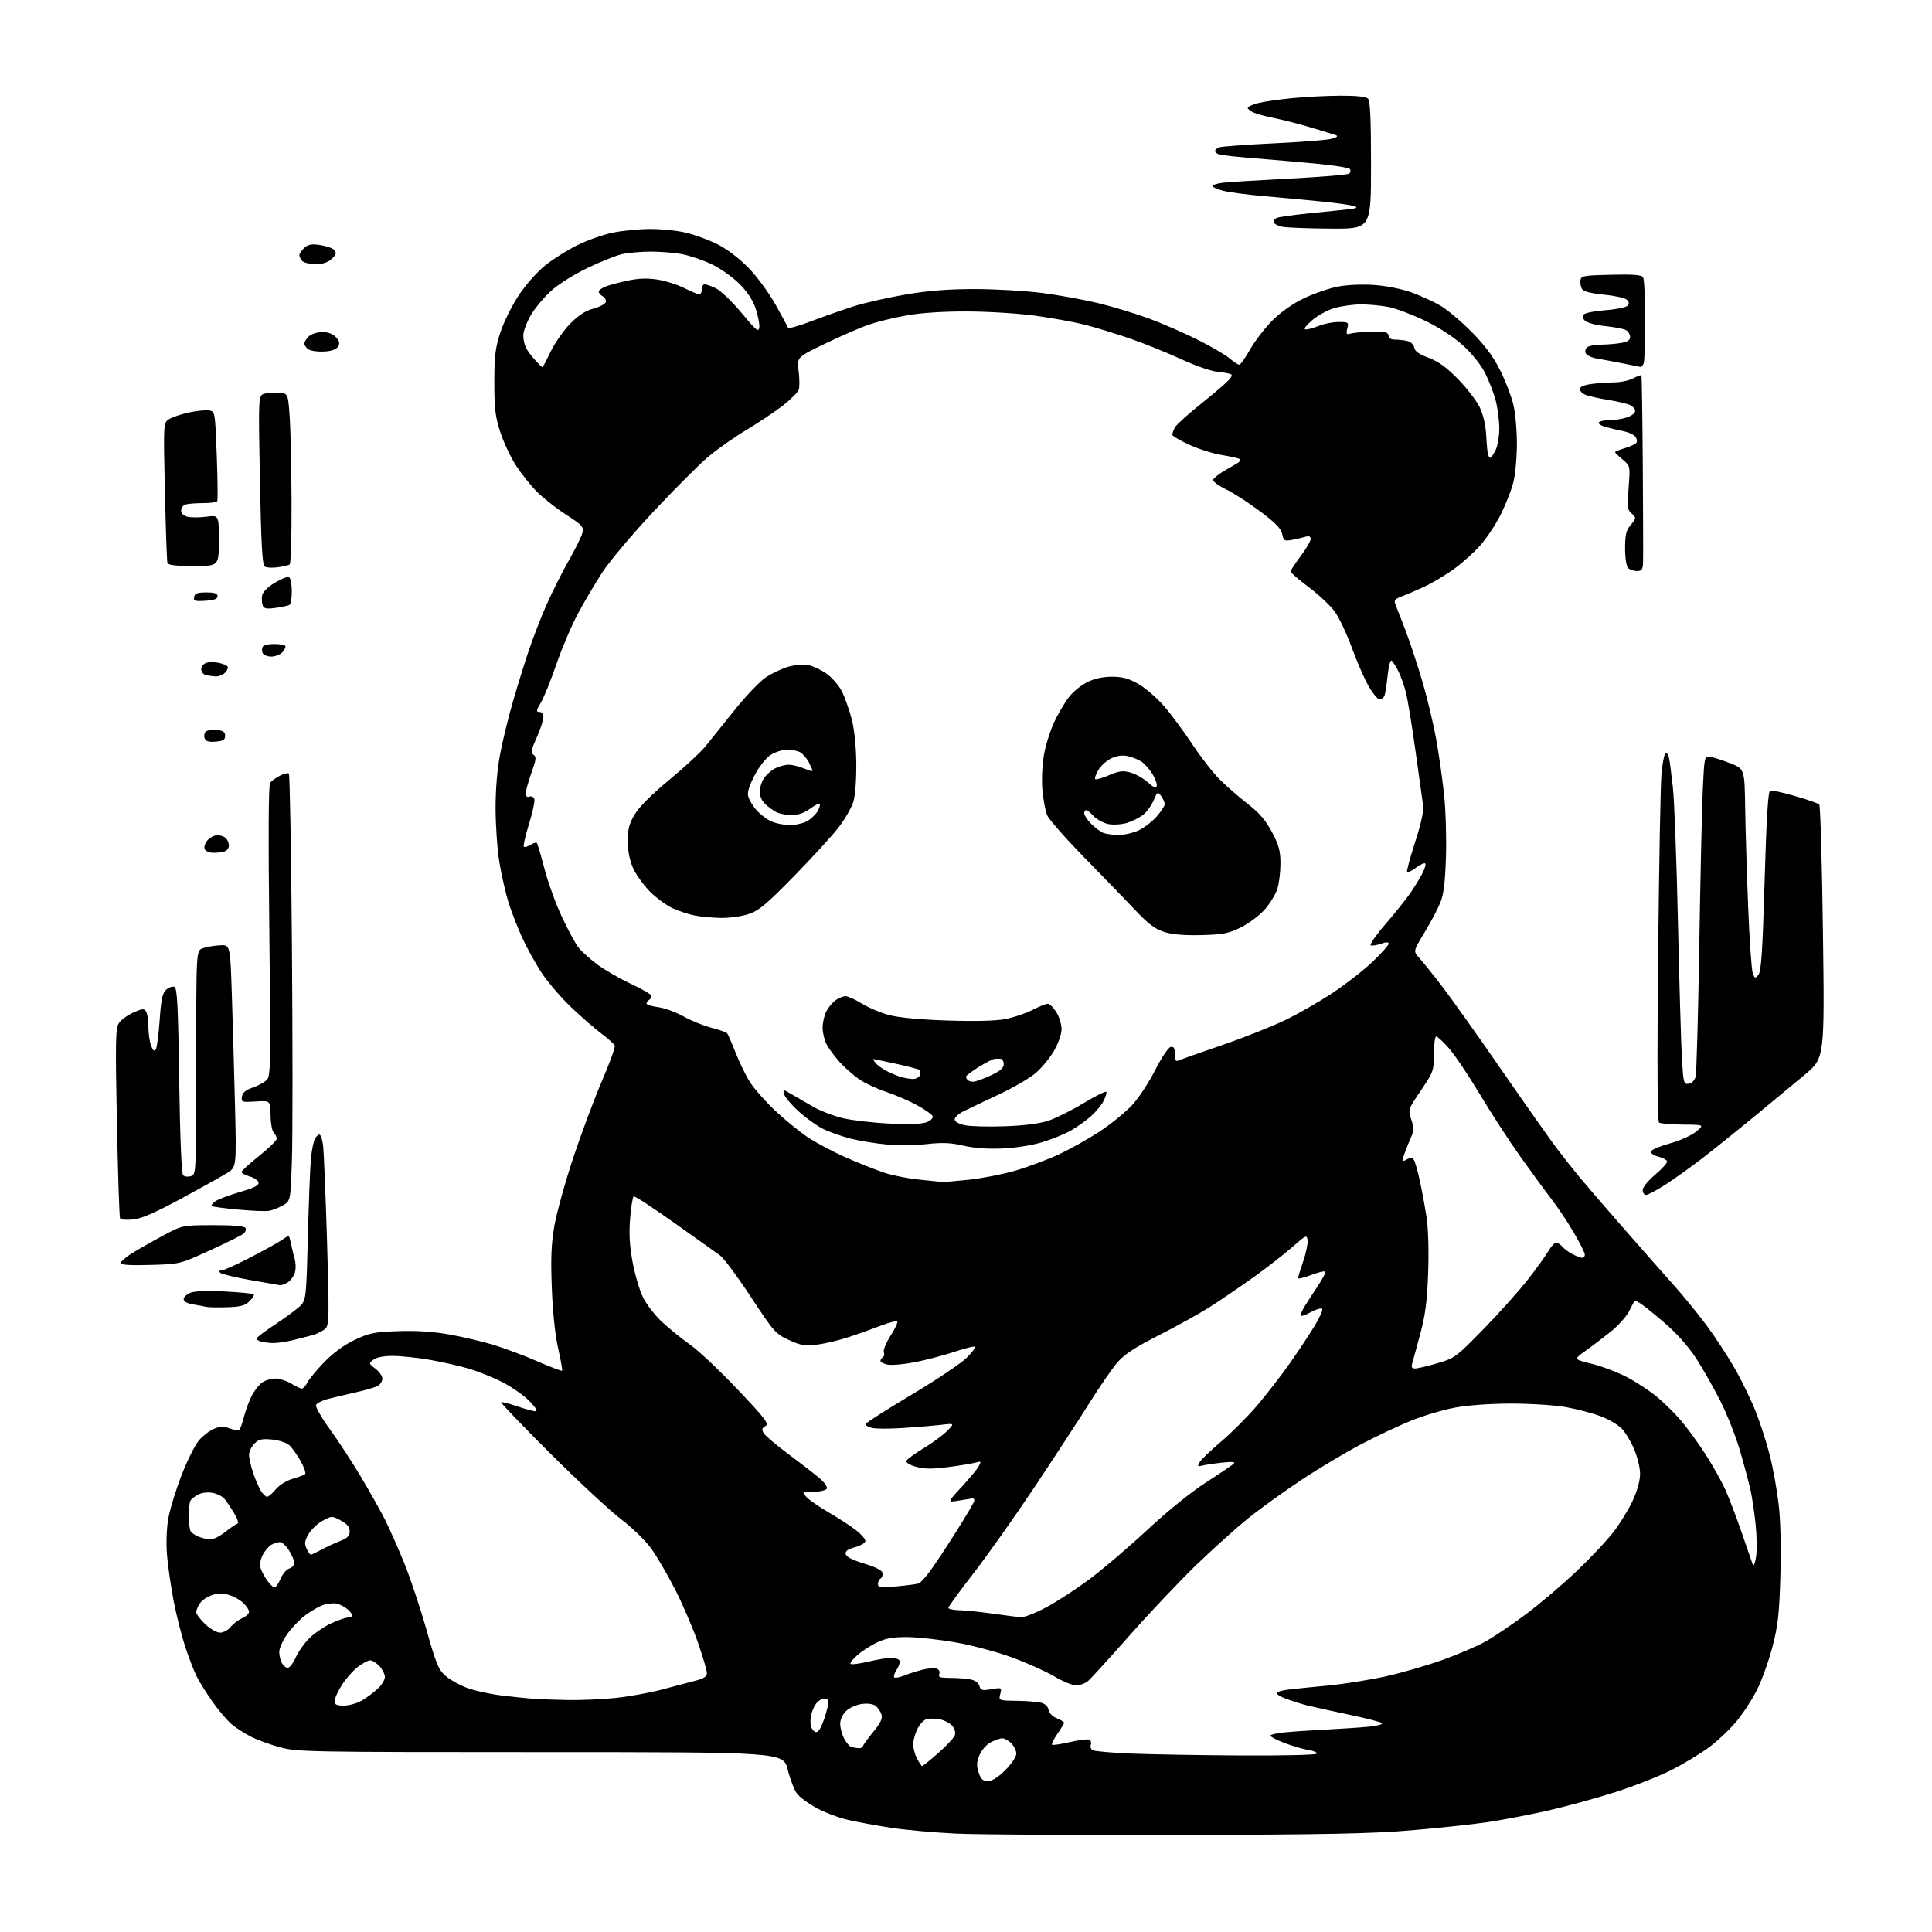 <?xml version="1.0" encoding="UTF-8" standalone="no"?>
<svg 
  version="1.1" 
  xmlns="http://www.w3.org/2000/svg" 
  xmlns:xlink="http://www.w3.org/1999/xlink" 
  xmlns:svg="http://www.w3.org/2000/svg"
  xmlns:rdf="http://www.w3.org/1999/02/22-rdf-syntax-ns#"
  xmlns:cc="http://creativecommons.org/ns#"
  xmlns:dc="http://purl.org/dc/elements/1.1/"
  viewBox="0 0 768 768"
  width="768"
  height="768"
>
<style>svg {background-color: white; }</style>"
<path stroke="none" fill="black" fill-rule="evenodd" d="M468.50,729.43C428.35,729.53 388.52,729.28 380.00,728.88C371.48,728.48 359.81,727.43 354.08,726.55C348.35,725.67 340.70,724.27 337.08,723.43C333.46,722.60 327.83,720.47 324.57,718.71C321.31,716.94 317.80,714.34 316.76,712.92C315.72,711.50 314.08,707.23 313.12,703.42C311.37,696.50 311.37,696.50 214.93,696.50C123.71,696.50 118.12,696.40 111.50,694.62C107.65,693.59 102.43,691.70 99.89,690.43C97.36,689.15 93.86,686.91 92.11,685.44C90.36,683.97 86.98,680.01 84.59,676.63C82.20,673.26 79.33,668.69 78.22,666.48C77.11,664.27 75.02,658.87 73.59,654.48C72.15,650.09 70.10,641.94 69.02,636.37C67.95,630.80 66.77,622.66 66.40,618.28C66.01,613.55 66.21,607.63 66.89,603.69C67.53,600.04 69.91,592.25 72.19,586.38C74.46,580.50 77.60,574.25 79.16,572.47C80.72,570.70 83.40,568.66 85.12,567.95C87.53,566.95 88.94,566.92 91.27,567.80C92.93,568.42 94.62,568.73 95.02,568.49C95.43,568.24 96.28,565.94 96.93,563.38C97.57,560.82 98.97,557.02 100.03,554.93C101.10,552.84 102.98,550.43 104.21,549.57C105.44,548.70 107.81,548.00 109.47,548.00C111.14,548.01 113.97,548.91 115.77,550.00C117.57,551.10 119.47,552.00 119.99,552.00C120.51,552.00 121.54,550.86 122.27,549.46C123.00,548.06 126.05,544.39 129.05,541.31C132.49,537.78 136.90,534.57 141.00,532.63C146.75,529.90 148.75,529.50 158.28,529.16C165.64,528.90 172.16,529.33 178.78,530.51C184.13,531.46 192.10,533.35 196.50,534.71C200.90,536.07 208.68,538.99 213.79,541.22C218.90,543.44 223.24,545.08 223.44,544.88C223.64,544.67 222.93,540.67 221.87,536.00C220.67,530.70 219.72,521.66 219.35,512.00C218.90,500.00 219.13,494.39 220.40,487.15C221.30,482.01 224.67,469.86 227.90,460.15C231.13,450.44 236.26,436.71 239.31,429.64C242.36,422.56 244.64,416.26 244.38,415.64C244.13,415.01 241.81,412.93 239.24,411.00C236.66,409.07 231.27,404.40 227.26,400.60C223.24,396.81 217.94,390.66 215.47,386.95C212.99,383.23 209.44,376.82 207.56,372.70C205.68,368.58 203.20,362.15 202.04,358.41C200.89,354.67 199.29,347.54 198.48,342.56C197.67,337.58 197.01,328.00 197.00,321.29C197.00,313.38 197.67,305.62 198.90,299.29C199.94,293.90 202.23,284.56 204.00,278.51C205.76,272.47 208.54,263.52 210.18,258.63C211.82,253.73 214.96,245.62 217.16,240.61C219.36,235.60 223.34,227.68 226.00,223.00C228.67,218.32 231.15,213.31 231.51,211.85C232.11,209.43 231.56,208.81 224.98,204.55C221.02,202.00 215.78,197.86 213.32,195.37C210.86,192.88 207.15,188.21 205.08,185.00C203.00,181.78 200.22,175.86 198.90,171.83C196.89,165.68 196.50,162.49 196.50,152.00C196.50,141.45 196.88,138.34 198.94,132.05C200.28,127.95 203.60,121.28 206.32,117.21C209.13,113.01 213.69,107.90 216.88,105.37C219.97,102.93 225.65,99.36 229.50,97.45C233.35,95.54 239.65,93.31 243.50,92.50C247.35,91.70 254.10,91.03 258.50,91.03C262.90,91.03 269.32,91.69 272.76,92.51C276.20,93.32 281.83,95.40 285.26,97.13C288.98,99.00 293.93,102.76 297.50,106.42C300.81,109.81 305.63,116.36 308.25,121.03C310.86,125.69 313.12,129.86 313.27,130.31C313.42,130.75 317.62,129.55 322.60,127.65C327.59,125.75 335.23,123.07 339.59,121.69C343.94,120.32 353.23,118.23 360.24,117.04C369.37,115.50 377.17,114.90 387.74,114.91C395.86,114.93 407.90,115.63 414.50,116.49C421.10,117.34 431.23,119.20 437.00,120.61C442.77,122.03 451.77,124.78 457.00,126.72C462.23,128.66 470.81,132.41 476.09,135.05C481.36,137.69 487.05,141.01 488.73,142.43C490.41,143.84 492.17,145.00 492.64,144.99C493.11,144.98 495.07,142.20 497.00,138.81C498.93,135.42 502.93,130.23 505.89,127.29C509.21,123.99 514.01,120.64 518.39,118.55C522.30,116.68 528.34,114.60 531.82,113.93C535.57,113.21 541.47,112.95 546.35,113.29C551.14,113.63 557.29,114.87 561.15,116.26C564.77,117.58 569.94,119.94 572.62,121.51C575.30,123.08 580.88,127.78 585.00,131.95C590.26,137.27 593.62,141.78 596.24,147.02C598.30,151.13 600.66,157.18 601.49,160.46C602.35,163.84 602.99,170.77 602.99,176.46C602.98,182.05 602.33,188.94 601.51,192.00C600.71,195.03 598.49,200.65 596.57,204.50C594.66,208.35 591.01,213.87 588.46,216.76C585.91,219.66 581.05,224.00 577.66,226.41C574.27,228.82 569.02,231.93 566.00,233.32C562.98,234.71 559.01,236.40 557.20,237.07C554.75,237.97 554.07,238.70 554.58,239.89C554.95,240.78 556.80,245.55 558.68,250.50C560.56,255.45 563.66,264.85 565.56,271.38C567.47,277.91 569.87,288.04 570.92,293.88C571.96,299.72 573.36,309.51 574.02,315.63C574.69,321.76 575.03,333.01 574.79,340.63C574.45,351.09 573.88,355.61 572.48,359.00C571.45,361.48 568.62,366.79 566.19,370.82C561.76,378.14 561.76,378.14 564.21,380.82C565.55,382.29 569.60,387.33 573.20,392.02C576.80,396.70 587.52,411.78 597.02,425.52C606.52,439.26 616.34,453.20 618.84,456.50C621.34,459.80 625.44,464.98 627.94,468.00C630.44,471.02 638.39,480.25 645.62,488.50C652.84,496.75 661.77,506.88 665.46,511.00C669.14,515.12 674.92,522.21 678.31,526.75C681.69,531.29 686.75,539.00 689.54,543.89C692.34,548.78 696.12,556.54 697.93,561.14C699.75,565.74 702.28,573.58 703.54,578.57C704.81,583.56 706.39,592.31 707.05,598.02C707.80,604.44 708.06,615.26 707.73,626.44C707.30,641.51 706.78,646.16 704.62,654.50C703.19,660.00 700.46,667.65 698.56,671.50C696.65,675.35 692.93,681.09 690.30,684.25C687.66,687.42 682.80,692.02 679.50,694.49C676.20,696.95 669.58,700.98 664.79,703.43C660.00,705.89 649.87,709.90 642.27,712.34C634.67,714.79 622.39,718.15 614.98,719.82C607.57,721.48 596.77,723.54 591.00,724.38C585.23,725.23 571.73,726.67 561.00,727.58C545.40,728.91 526.89,729.28 468.50,729.43zM392.71,708.00C394.39,708.00 396.75,706.51 399.63,703.63C402.06,701.21 404.00,698.32 404.00,697.13C404.00,695.96 403.10,694.10 402.00,693.00C400.90,691.90 399.30,691.00 398.45,691.00C397.60,691.00 395.54,691.70 393.87,692.57C392.15,693.46 390.21,695.65 389.37,697.65C388.21,700.44 388.13,701.88 389.03,704.59C389.92,707.29 390.69,708.00 392.71,708.00zM366.59,702.00C366.89,702.00 369.81,699.65 373.07,696.77C376.34,693.90 379.27,690.72 379.59,689.70C379.93,688.64 379.45,687.05 378.45,685.95C377.50,684.90 375.25,683.76 373.45,683.42C371.65,683.09 369.28,683.09 368.18,683.44C367.09,683.79 365.47,685.59 364.60,687.44C363.72,689.29 363.00,691.99 363.00,693.45C363.00,694.91 363.69,697.43 364.53,699.05C365.36,700.67 366.29,702.00 366.59,702.00zM493.19,697.82C509.52,697.92 523.13,697.61 523.42,697.12C523.72,696.64 522.22,695.97 520.08,695.63C517.95,695.29 513.68,694.04 510.60,692.87C507.52,691.69 505.00,690.38 505.00,689.96C505.00,689.54 507.59,688.94 510.75,688.63C513.91,688.32 521.45,687.82 527.50,687.51C533.55,687.21 541.13,686.69 544.34,686.37C547.55,686.05 549.80,685.42 549.34,684.97C548.88,684.52 542.88,682.98 536.00,681.54C529.12,680.10 521.70,678.46 519.50,677.90C517.30,677.34 513.60,676.17 511.27,675.31C508.94,674.45 507.27,673.38 507.54,672.93C507.82,672.48 509.95,671.89 512.27,671.62C514.60,671.34 521.67,670.62 528.00,670.02C534.33,669.41 544.63,667.77 550.90,666.37C557.17,664.98 567.30,662.04 573.40,659.86C579.51,657.67 587.20,654.38 590.51,652.53C593.81,650.68 601.04,645.80 606.56,641.69C612.08,637.57 621.17,629.85 626.77,624.53C632.36,619.21 639.05,612.07 641.62,608.68C644.19,605.28 647.58,599.70 649.15,596.27C650.91,592.41 651.98,588.42 651.96,585.77C651.94,583.42 650.86,579.02 649.57,576.00C648.28,572.98 646.05,569.30 644.62,567.83C643.19,566.36 639.43,564.17 636.26,562.97C633.09,561.77 626.90,560.15 622.50,559.36C618.05,558.57 608.37,557.94 600.66,557.95C592.34,557.96 583.45,558.60 578.37,559.55C573.71,560.42 565.99,562.71 561.20,564.63C556.42,566.55 547.36,570.82 541.08,574.11C534.80,577.40 524.00,583.86 517.08,588.46C510.16,593.06 500.72,599.87 496.11,603.60C491.49,607.32 482.31,615.57 475.71,621.93C469.11,628.30 457.15,640.92 449.13,650.00C441.11,659.08 433.64,667.27 432.53,668.22C431.41,669.16 429.29,669.95 427.82,669.97C426.35,669.99 422.41,668.37 419.07,666.38C415.73,664.39 408.16,661.00 402.25,658.84C396.34,656.68 386.32,654.01 380.00,652.90C373.68,651.79 365.12,650.83 361.00,650.78C355.39,650.70 352.37,651.19 349.00,652.72C346.52,653.85 342.93,656.13 341.00,657.79C339.07,659.45 337.77,661.08 338.11,661.42C338.44,661.77 341.59,661.37 345.11,660.54C348.62,659.71 352.71,659.02 354.19,659.01C355.67,659.01 357.17,659.47 357.53,660.04C357.88,660.62 357.42,662.23 356.51,663.63C355.59,665.03 355.12,666.45 355.46,666.79C355.80,667.13 357.52,666.82 359.29,666.10C361.05,665.38 364.37,664.32 366.65,663.75C368.93,663.18 371.51,662.98 372.38,663.32C373.31,663.67 373.72,664.56 373.38,665.46C372.89,666.72 373.70,667.00 377.77,667.00C380.51,667.00 384.12,667.27 385.79,667.61C387.66,667.98 389.02,668.98 389.34,670.21C389.80,671.95 390.39,672.11 394.07,671.49C398.22,670.79 398.26,670.81 397.62,673.39C396.96,676.00 396.96,676.00 404.23,676.10C408.23,676.15 412.62,676.51 414.00,676.89C415.49,677.30 416.62,678.44 416.81,679.69C416.99,680.92 418.34,682.31 420.06,683.02C421.68,683.69 423.00,684.50 423.00,684.82C423.00,685.13 421.81,687.11 420.35,689.21C418.89,691.32 417.93,693.26 418.20,693.54C418.48,693.81 421.72,693.34 425.40,692.49C429.08,691.63 432.55,691.22 433.11,691.57C433.68,691.92 433.90,692.82 433.61,693.57C433.32,694.32 433.63,695.28 434.29,695.71C434.96,696.14 441.80,696.75 449.50,697.07C457.20,697.39 476.86,697.73 493.19,697.82zM341.25,694.92C342.21,694.96 343.00,694.65 343.00,694.23C343.00,693.81 344.81,691.27 347.02,688.59C349.98,685.02 350.88,683.16 350.42,681.61C350.08,680.45 349.06,678.90 348.15,678.17C347.13,677.35 345.04,677.04 342.65,677.34C340.54,677.61 337.72,678.85 336.40,680.09C334.95,681.46 334.00,683.48 334.00,685.22C334.00,686.81 334.67,689.39 335.48,690.96C336.29,692.53 337.53,694.05 338.23,694.33C338.93,694.61 340.29,694.88 341.25,694.92zM325.56,687.80C326.23,687.09 327.47,684.11 328.30,681.18C329.65,676.48 329.65,675.80 328.33,675.30C327.51,674.98 325.96,675.60 324.88,676.67C323.81,677.74 322.67,680.28 322.34,682.30C321.96,684.65 322.21,686.55 323.03,687.54C324.09,688.82 324.55,688.86 325.56,687.80zM136.75,678.00C138.81,677.99 142.07,677.05 144.00,675.89C145.93,674.74 148.74,672.63 150.25,671.21C151.76,669.79 153.00,667.73 153.00,666.63C153.00,665.53 152.02,663.59 150.83,662.31C149.63,661.04 147.98,660.00 147.17,660.00C146.36,660.00 144.14,661.18 142.24,662.63C140.34,664.08 137.49,667.32 135.89,669.83C134.30,672.34 133.00,675.20 133.00,676.20C133.00,677.61 133.80,678.00 136.75,678.00zM226.00,675.79C230.68,675.88 238.90,675.52 244.28,675.00C249.66,674.47 258.21,672.94 263.28,671.58C268.35,670.23 274.41,668.62 276.75,668.02C279.84,667.22 281.00,666.41 281.00,665.06C281.00,664.03 279.38,658.54 277.41,652.85C275.43,647.16 271.37,637.73 268.40,631.90C265.42,626.07 261.17,618.76 258.94,615.66C256.66,612.48 251.39,607.34 246.86,603.89C242.43,600.52 229.81,588.79 218.80,577.82C207.79,566.86 198.98,557.68 199.23,557.44C199.47,557.19 202.29,557.90 205.49,559.00C208.69,560.10 212.01,561.00 212.86,561.00C213.86,561.00 213.05,559.61 210.53,557.04C208.41,554.85 203.70,551.52 200.08,549.63C196.46,547.73 190.35,545.25 186.50,544.11C182.65,542.96 175.50,541.35 170.62,540.51C165.73,539.68 159.18,539.00 156.06,539.00C152.54,539.00 149.64,539.57 148.44,540.50C146.55,541.96 146.57,542.05 149.25,544.08C150.76,545.23 152.00,547.01 152.00,548.05C152.00,549.08 151.13,550.39 150.07,550.96C149.01,551.53 145.07,552.68 141.32,553.51C137.57,554.34 132.62,555.52 130.31,556.12C128.01,556.73 125.90,557.82 125.62,558.54C125.35,559.26 127.83,563.60 131.15,568.18C134.47,572.75 140.04,581.30 143.54,587.17C147.03,593.04 151.28,600.60 152.99,603.97C154.69,607.35 158.10,615.02 160.56,621.03C163.02,627.04 167.04,639.06 169.49,647.73C173.44,661.68 174.33,663.82 177.20,666.26C178.99,667.78 182.79,669.90 185.63,670.96C188.48,672.03 194.56,673.37 199.15,673.95C203.74,674.52 209.75,675.14 212.50,675.32C215.25,675.49 221.32,675.71 226.00,675.79zM114.38,663.00C115.11,663.00 116.54,661.12 117.58,658.82C118.62,656.53 121.05,653.09 122.98,651.19C124.92,649.29 128.75,646.67 131.50,645.37C134.25,644.08 137.29,643.02 138.25,643.01C139.21,643.00 140.00,642.62 140.00,642.15C140.00,641.69 139.21,640.62 138.25,639.77C137.29,638.93 135.48,637.93 134.23,637.55C132.99,637.17 130.43,637.36 128.56,637.98C126.68,638.60 123.25,640.60 120.94,642.44C118.63,644.27 115.44,647.69 113.87,650.03C112.29,652.38 111.00,655.39 111.00,656.72C111.00,658.04 111.47,660.00 112.04,661.07C112.60,662.13 113.66,663.00 114.38,663.00zM87.50,649.00C88.79,649.00 90.68,647.99 91.68,646.75C92.68,645.51 94.74,643.94 96.25,643.27C97.76,642.59 99.00,641.44 99.00,640.70C99.00,639.95 97.95,638.36 96.66,637.15C95.37,635.94 92.79,634.51 90.92,633.98C88.63,633.32 86.46,633.35 84.26,634.08C82.47,634.67 80.33,636.12 79.50,637.30C78.68,638.48 78.00,640.08 78.00,640.85C78.00,641.63 79.61,643.78 81.57,645.63C83.54,647.49 86.20,649.00 87.50,649.00zM405.88,642.86C407.19,642.94 411.72,641.16 415.94,638.91C420.17,636.66 427.94,631.59 433.21,627.66C438.49,623.72 448.81,614.91 456.15,608.08C464.16,600.62 473.50,593.08 479.50,589.22C485.00,585.68 489.95,582.33 490.50,581.78C491.17,581.10 489.53,580.99 485.50,581.45C482.20,581.82 478.67,582.36 477.66,582.65C476.14,583.10 476.00,582.88 476.82,581.33C477.37,580.31 481.26,576.56 485.48,572.99C489.70,569.42 496.19,562.90 499.91,558.50C503.63,554.10 509.37,546.67 512.66,542.00C515.96,537.33 520.37,530.68 522.48,527.23C524.58,523.79 525.98,520.65 525.58,520.25C525.19,519.85 523.09,520.50 520.93,521.68C518.77,522.86 517.00,523.41 517.00,522.88C517.00,522.36 517.75,520.71 518.67,519.21C519.58,517.72 521.91,514.14 523.83,511.25C525.76,508.36 527.09,505.76 526.79,505.46C526.49,505.16 523.94,505.79 521.12,506.86C518.31,507.93 516.00,508.47 516.00,508.06C516.00,507.65 516.92,504.66 518.04,501.41C519.16,498.16 519.95,494.41 519.79,493.07C519.51,490.75 519.23,490.88 513.50,495.91C510.20,498.80 503.23,504.21 498.00,507.94C492.77,511.66 485.20,516.82 481.16,519.40C477.13,521.99 468.01,527.05 460.90,530.67C451.30,535.54 447.00,538.34 444.23,541.53C442.18,543.89 437.17,551.15 433.09,557.66C429.02,564.17 419.15,579.28 411.17,591.24C403.18,603.19 392.23,618.67 386.83,625.62C381.42,632.58 377.00,638.66 377.00,639.14C377.00,639.61 378.91,640.03 381.25,640.08C383.59,640.12 389.55,640.73 394.50,641.43C399.45,642.14 404.57,642.78 405.88,642.86zM109.12,631.00C109.66,631.00 110.75,629.46 111.53,627.57C112.32,625.69 113.87,623.86 114.98,623.51C116.09,623.15 117.00,622.16 117.00,621.30C117.00,620.44 116.06,618.22 114.92,616.37C113.77,614.52 112.17,613.00 111.35,613.00C110.54,613.00 109.00,613.46 107.94,614.03C106.89,614.60 105.32,616.42 104.46,618.08C103.53,619.87 103.17,621.99 103.58,623.30C103.96,624.51 105.13,626.74 106.20,628.25C107.26,629.76 108.58,631.00 109.12,631.00zM356.54,630.59C360.68,630.22 364.62,629.68 365.29,629.40C365.95,629.13 367.96,626.92 369.75,624.49C371.54,622.07 376.16,615.08 380.03,608.95C383.90,602.83 387.16,597.30 387.28,596.66C387.40,596.02 387.05,595.56 386.50,595.64C385.95,595.72 383.49,596.11 381.03,596.52C376.55,597.25 376.55,597.25 382.26,591.08C385.41,587.69 388.48,583.96 389.10,582.81C390.13,580.89 390.02,580.77 387.86,581.39C386.56,581.77 381.68,582.57 377.00,583.18C370.57,584.01 367.45,583.99 364.19,583.08C361.81,582.43 360.04,581.38 360.24,580.77C360.45,580.16 363.51,577.90 367.06,575.76C370.60,573.63 374.85,570.50 376.50,568.82C379.50,565.76 379.50,565.76 374.00,566.40C370.98,566.75 364.17,567.32 358.89,567.66C353.60,568.01 348.09,567.99 346.64,567.62C345.19,567.26 344.00,566.61 344.00,566.17C344.00,565.73 352.16,560.51 362.13,554.56C372.09,548.62 382.03,541.97 384.21,539.79C386.39,537.61 387.93,535.60 387.65,535.31C387.36,535.03 383.61,535.97 379.30,537.40C375.00,538.83 367.89,540.69 363.51,541.53C359.12,542.37 354.29,542.78 352.77,542.45C351.24,542.11 350.00,541.45 350.00,540.98C350.00,540.51 350.43,539.85 350.96,539.53C351.48,539.20 351.66,538.28 351.35,537.47C351.04,536.66 352.24,533.74 354.02,530.96C355.80,528.19 356.98,525.65 356.65,525.31C356.31,524.98 353.44,525.71 350.27,526.93C347.10,528.16 341.35,530.21 337.50,531.49C333.65,532.76 327.94,534.12 324.82,534.51C319.95,535.11 318.36,534.85 313.61,532.68C308.35,530.27 307.62,529.45 298.50,515.57C293.22,507.55 287.69,500.11 286.20,499.02C284.72,497.94 276.55,492.13 268.05,486.10C259.55,480.07 252.27,475.33 251.89,475.57C251.50,475.81 250.87,479.73 250.49,484.29C249.99,490.26 250.26,495.07 251.44,501.54C252.35,506.47 254.20,512.80 255.55,515.61C256.90,518.42 260.39,522.92 263.30,525.61C266.22,528.30 271.29,532.41 274.58,534.73C277.87,537.06 286.30,545.02 293.30,552.42C304.38,564.13 305.81,566.01 304.27,566.89C302.88,567.68 302.73,568.28 303.57,569.70C304.16,570.69 308.43,574.32 313.07,577.77C317.71,581.22 323.27,585.52 325.43,587.33C327.84,589.34 329.07,591.08 328.62,591.81C328.21,592.46 325.81,593.00 323.29,593.00C318.69,593.00 318.69,593.00 320.59,595.10C321.63,596.25 325.64,599.02 329.49,601.25C333.35,603.49 338.19,606.63 340.25,608.24C342.31,609.85 344.00,611.79 344.00,612.55C344.00,613.31 342.19,614.41 339.94,615.02C337.00,615.81 335.96,616.57 336.20,617.77C336.41,618.87 338.89,620.15 343.51,621.54C347.94,622.87 350.61,624.22 350.80,625.22C350.97,626.10 350.64,627.11 350.06,627.47C349.47,627.82 349.00,628.83 349.00,629.70C349.00,631.06 350.05,631.18 356.54,630.59zM698.05,619.00C698.45,616.52 698.38,610.67 697.89,606.00C697.40,601.33 696.50,595.25 695.90,592.50C695.30,589.75 693.44,582.77 691.78,577.00C690.11,571.23 686.50,562.08 683.75,556.69C681.00,551.29 676.64,543.63 674.05,539.68C671.27,535.42 666.38,529.92 662.05,526.18C658.04,522.72 653.67,519.17 652.34,518.31C651.02,517.44 649.84,516.90 649.72,517.11C649.60,517.33 648.63,519.21 647.56,521.31C646.50,523.40 643.12,527.11 640.06,529.55C637.00,531.98 632.48,535.42 630.01,537.17C625.52,540.36 625.52,540.36 632.81,542.15C636.82,543.13 643.11,545.53 646.80,547.46C650.48,549.40 655.81,552.90 658.63,555.24C661.45,557.58 665.69,561.75 668.05,564.50C670.42,567.25 674.75,573.17 677.67,577.65C680.60,582.13 684.27,588.65 685.84,592.15C687.41,595.64 690.38,603.45 692.45,609.50C694.52,615.55 696.47,621.17 696.77,622.00C697.08,622.83 697.65,621.48 698.05,619.00zM123.53,618.00C123.85,618.00 125.77,617.10 127.80,616.00C129.84,614.90 133.19,613.35 135.25,612.55C138.13,611.44 139.00,610.55 139.00,608.71C139.00,607.00 138.00,605.78 135.47,604.41C131.99,602.54 131.89,602.54 128.27,604.51C126.24,605.60 123.72,607.99 122.66,609.82C121.10,612.50 120.95,613.59 121.85,615.57C122.46,616.90 123.22,618.00 123.53,618.00zM83.61,611.94C84.77,611.97 87.39,610.68 89.42,609.06C91.45,607.45 93.63,605.96 94.25,605.75C94.99,605.50 94.56,603.98 93.03,601.43C91.73,599.27 90.01,596.72 89.20,595.77C88.39,594.82 86.26,593.76 84.47,593.43C82.60,593.08 80.21,593.35 78.86,594.06C77.56,594.74 76.17,595.79 75.77,596.40C75.36,597.00 75.03,599.75 75.03,602.50C75.03,605.25 75.37,608.04 75.79,608.70C76.21,609.36 77.67,610.34 79.03,610.89C80.39,611.43 82.45,611.90 83.61,611.94zM106.18,595.00C106.70,595.00 108.26,593.66 109.64,592.02C111.07,590.32 113.94,588.53 116.32,587.85C118.62,587.20 120.85,586.37 121.28,586.00C121.70,585.64 120.92,583.31 119.53,580.83C118.14,578.35 116.11,575.50 115.01,574.51C113.90,573.50 110.86,572.50 108.13,572.24C104.09,571.85 102.86,572.14 101.12,573.88C99.95,575.05 99.00,577.04 99.00,578.32C99.00,579.60 99.75,582.86 100.66,585.57C101.58,588.28 102.98,591.51 103.78,592.75C104.58,593.99 105.66,595.00 106.18,595.00zM562.53,544.00C563.49,544.00 567.48,543.06 571.39,541.92C578.29,539.90 578.83,539.49 589.88,528.17C596.13,521.75 604.05,512.90 607.46,508.50C610.88,504.10 614.52,499.04 615.55,497.25C616.59,495.46 617.95,494.00 618.59,494.00C619.23,494.00 620.34,494.70 621.05,495.57C621.77,496.43 623.60,497.78 625.13,498.57C626.65,499.35 628.37,500.00 628.95,500.00C629.53,500.00 630.00,499.43 630.00,498.73C630.00,498.03 628.03,494.09 625.62,489.98C623.21,485.86 619.16,479.79 616.61,476.50C614.06,473.20 608.46,465.55 604.17,459.50C599.87,453.45 592.71,442.41 588.25,434.97C583.79,427.53 578.28,419.32 575.99,416.72C573.70,414.13 571.42,412.00 570.92,412.00C570.41,412.00 570.00,415.11 570.00,418.91C570.00,425.57 569.82,426.08 564.85,433.44C559.72,441.02 559.71,441.08 561.01,445.03C562.08,448.26 562.08,449.51 561.05,451.75C560.35,453.26 559.17,456.19 558.43,458.26C557.11,461.95 557.12,462.00 559.17,460.91C560.77,460.05 561.44,460.10 562.08,461.13C562.53,461.86 563.59,465.62 564.43,469.48C565.27,473.34 566.47,479.88 567.10,484.00C567.77,488.45 568.02,497.40 567.71,506.00C567.31,517.14 566.60,522.70 564.64,530.00C563.24,535.23 561.80,540.51 561.43,541.75C560.92,543.48 561.17,544.00 562.53,544.00zM108.24,533.88C106.73,533.82 104.71,533.56 103.75,533.31C102.79,533.06 102.00,532.51 102.00,532.09C102.00,531.67 105.51,529.02 109.79,526.20C114.08,523.38 118.53,520.04 119.68,518.78C121.64,516.64 121.80,514.98 122.41,491.00C122.76,476.98 123.32,463.02 123.65,460.00C123.98,456.98 124.66,453.71 125.16,452.75C125.66,451.79 126.48,451.00 126.97,451.00C127.47,451.00 128.12,452.91 128.42,455.25C128.72,457.59 129.42,474.54 129.99,492.92C130.89,522.35 130.83,526.53 129.49,528.01C128.65,528.93 126.29,530.16 124.24,530.74C122.18,531.32 118.36,532.29 115.74,532.90C113.12,533.50 109.74,533.95 108.24,533.88zM90.26,519.65C86.54,519.77 82.83,519.70 82.00,519.50C81.17,519.30 78.81,518.86 76.75,518.52C74.38,518.13 73.00,517.36 73.00,516.43C73.00,515.62 74.24,514.46 75.75,513.87C77.49,513.19 82.52,513.01 89.40,513.38C95.40,513.70 100.55,514.21 100.85,514.51C101.14,514.81 100.40,516.04 99.20,517.24C97.44,519.01 95.69,519.48 90.26,519.65zM111.32,510.89C110.87,510.83 105.55,509.91 99.50,508.84C93.45,507.77 88.07,506.47 87.55,505.95C86.95,505.35 87.15,505.00 88.10,505.00C88.92,505.00 94.07,502.68 99.55,499.85C105.02,497.02 110.72,493.85 112.22,492.81C114.94,490.91 114.94,490.91 115.51,493.70C115.83,495.24 116.53,498.14 117.06,500.15C117.68,502.50 117.68,504.72 117.06,506.34C116.53,507.74 115.20,509.36 114.11,509.94C113.02,510.52 111.76,510.95 111.32,510.89zM59.75,502.83C51.85,503.06 48.00,502.82 48.00,502.10C48.00,501.51 49.91,499.81 52.25,498.33C54.59,496.85 60.10,493.70 64.50,491.34C72.50,487.03 72.50,487.03 84.69,487.02C92.83,487.01 97.12,487.38 97.59,488.15C97.99,488.79 97.53,489.87 96.58,490.56C95.64,491.26 89.60,494.22 83.18,497.16C71.50,502.50 71.50,502.50 59.75,502.83zM52.88,484.77C50.34,485.02 48.02,484.84 47.73,484.36C47.45,483.89 46.88,466.75 46.47,446.28C45.83,413.78 45.93,408.76 47.26,406.73C48.10,405.45 50.67,403.55 52.97,402.51C56.54,400.90 57.28,400.84 58.06,402.06C58.56,402.85 58.98,405.61 58.98,408.18C58.99,410.76 59.48,414.12 60.06,415.65C60.84,417.71 61.33,418.08 61.95,417.09C62.40,416.35 63.09,411.11 63.48,405.44C64.04,397.24 64.56,394.80 66.05,393.45C67.08,392.52 68.55,392.00 69.31,392.29C70.45,392.72 70.80,399.51 71.24,429.50C71.57,452.19 72.16,466.56 72.79,467.19C73.34,467.74 74.74,467.90 75.90,467.53C77.99,466.87 78.00,466.70 78.00,422.41C78.00,377.95 78.00,377.95 80.52,376.99C81.91,376.46 84.95,375.91 87.27,375.77C91.50,375.50 91.50,375.50 92.15,395.00C92.51,405.73 93.08,425.63 93.41,439.23C94.01,463.97 94.01,463.97 90.26,466.30C88.19,467.59 79.97,472.17 72.00,476.48C61.62,482.09 56.19,484.45 52.88,484.77zM107.00,481.31C105.62,481.56 100.01,481.33 94.52,480.82C89.03,480.30 84.34,479.67 84.09,479.43C83.85,479.18 84.51,478.34 85.57,477.55C86.63,476.77 91.00,475.11 95.29,473.87C100.98,472.21 102.99,471.20 102.78,470.09C102.62,469.25 101.03,468.15 99.24,467.64C97.46,467.13 96.00,466.34 96.00,465.90C96.00,465.45 99.15,462.57 103.00,459.50C106.85,456.43 110.00,453.35 110.00,452.66C110.00,451.97 109.46,450.86 108.80,450.20C108.15,449.55 107.58,446.42 107.55,443.25C107.50,437.50 107.50,437.50 101.67,437.85C96.09,438.19 95.85,438.11 96.17,435.95C96.40,434.34 97.64,433.30 100.50,432.31C102.70,431.56 105.23,430.16 106.12,429.22C107.59,427.66 107.67,422.18 107.06,370.00C106.63,332.89 106.74,312.03 107.37,311.18C107.91,310.46 109.67,309.19 111.27,308.36C112.87,307.53 114.48,307.15 114.84,307.51C115.20,307.87 115.75,338.78 116.05,376.19C116.35,413.61 116.35,451.68 116.05,460.81C115.50,477.39 115.50,477.39 112.50,479.13C110.85,480.08 108.38,481.06 107.00,481.31zM654.34,475.00C653.61,475.00 653.00,474.13 653.00,473.06C653.00,471.96 655.17,469.29 658.02,466.88C660.79,464.55 662.89,462.18 662.71,461.62C662.52,461.05 660.90,460.21 659.11,459.75C657.28,459.27 656.04,458.38 656.27,457.70C656.49,457.04 659.91,455.60 663.87,454.50C667.88,453.39 672.49,451.31 674.28,449.80C677.50,447.11 677.50,447.11 669.00,447.04C664.33,447.00 660.05,446.64 659.50,446.23C658.84,445.75 658.71,423.33 659.13,380.26C659.48,344.38 660.08,311.65 660.47,307.52C660.85,303.39 661.57,299.77 662.06,299.47C662.54,299.16 663.17,299.95 663.45,301.21C663.73,302.47 664.43,307.77 665.00,313.00C665.57,318.23 666.48,342.30 667.01,366.50C667.55,390.70 668.26,415.14 668.59,420.81C669.17,430.52 669.32,431.10 671.28,430.81C672.52,430.62 673.64,429.48 674.03,427.99C674.40,426.60 675.05,403.43 675.48,376.49C675.91,349.54 676.54,321.43 676.88,314.00C677.48,300.90 677.56,300.51 679.66,300.80C680.85,300.96 684.45,302.11 687.66,303.36C693.50,305.62 693.50,305.62 693.73,321.06C693.86,329.55 694.40,347.30 694.92,360.50C695.45,373.70 696.27,385.55 696.74,386.84C697.54,389.00 697.72,389.05 699.01,387.48C700.12,386.15 700.64,378.12 701.46,350.23C702.20,325.04 702.84,314.55 703.66,314.28C704.29,314.07 708.77,315.04 713.60,316.45C718.44,317.85 722.75,319.35 723.19,319.79C723.63,320.23 724.29,343.09 724.65,370.60C725.32,420.61 725.32,420.61 717.41,427.23C713.06,430.87 704.01,438.36 697.31,443.89C690.60,449.41 681.38,456.81 676.81,460.34C672.24,463.86 665.62,468.60 662.09,470.87C658.57,473.14 655.08,475.00 654.34,475.00zM374.50,469.85C375.05,469.91 379.77,469.52 385.00,468.97C390.23,468.43 398.55,466.81 403.50,465.38C408.45,463.95 416.28,461.03 420.89,458.89C425.50,456.75 433.00,452.52 437.55,449.50C442.10,446.47 447.85,441.73 450.33,438.97C452.81,436.22 456.84,430.03 459.27,425.23C461.73,420.39 464.44,416.36 465.35,416.18C466.61,415.93 467.00,416.62 467.00,419.03C467.00,421.69 467.29,422.09 468.75,421.45C469.71,421.03 477.41,418.32 485.85,415.43C494.28,412.54 505.53,408.08 510.85,405.52C516.16,402.96 524.77,398.01 530.00,394.52C535.23,391.03 542.31,385.49 545.75,382.19C549.19,378.89 552.00,375.72 552.00,375.15C552.00,374.42 551.09,374.42 549.02,375.14C547.38,375.71 545.54,376.01 544.92,375.81C544.30,375.60 546.91,371.81 550.73,367.38C554.55,362.95 559.04,357.34 560.70,354.92C562.36,352.49 564.49,349.00 565.43,347.16C566.38,345.32 566.88,343.55 566.56,343.23C566.24,342.91 564.60,343.66 562.91,344.91C561.22,346.16 559.62,346.95 559.34,346.68C559.07,346.40 560.49,341.08 562.50,334.85C564.99,327.15 566.01,322.40 565.68,320.01C565.41,318.08 564.06,308.40 562.68,298.50C561.30,288.60 559.62,278.25 558.94,275.50C558.26,272.75 556.88,268.84 555.87,266.82C554.86,264.79 553.63,262.89 553.15,262.59C552.67,262.29 551.97,264.96 551.61,268.51C551.24,272.07 550.69,275.66 550.37,276.49C550.05,277.32 549.17,278.00 548.41,278.00C547.66,278.00 545.69,275.64 544.04,272.75C542.39,269.86 539.39,263.00 537.38,257.50C535.37,252.00 532.35,245.58 530.68,243.24C529.01,240.89 524.35,236.49 520.32,233.46C516.29,230.43 513.00,227.61 513.00,227.20C513.00,226.79 514.80,224.05 517.00,221.12C519.20,218.19 521.00,215.12 521.00,214.28C521.00,213.18 520.38,212.95 518.75,213.42C517.51,213.78 515.10,214.33 513.40,214.65C510.59,215.16 510.24,214.93 509.71,212.31C509.28,210.15 507.03,207.84 500.82,203.19C496.24,199.77 490.11,195.82 487.19,194.42C484.26,193.02 482.05,191.35 482.26,190.69C482.48,190.04 484.42,188.48 486.58,187.22C488.73,185.97 491.17,184.54 491.99,184.05C492.81,183.55 493.21,182.88 492.87,182.54C492.54,182.21 489.39,181.47 485.88,180.92C482.37,180.36 476.46,178.51 472.75,176.80C469.04,175.10 466.00,173.29 466.00,172.79C466.00,172.28 466.47,170.99 467.04,169.92C467.62,168.85 472.23,164.66 477.29,160.62C482.36,156.57 487.35,152.32 488.39,151.15C489.88,149.48 489.98,148.95 488.89,148.60C488.12,148.36 485.60,147.95 483.27,147.68C480.95,147.41 474.65,145.16 469.27,142.67C463.90,140.17 454.83,136.52 449.12,134.55C443.41,132.59 435.31,130.11 431.12,129.05C426.93,128.00 418.10,126.40 411.50,125.49C404.90,124.59 392.75,123.83 384.50,123.81C374.88,123.78 366.23,124.35 360.39,125.39C355.37,126.28 348.62,127.93 345.39,129.04C342.15,130.15 334.39,133.52 328.13,136.53C316.77,141.99 316.77,141.99 317.46,147.49C317.83,150.51 317.87,153.83 317.54,154.86C317.21,155.90 314.37,158.75 311.22,161.20C308.08,163.64 301.53,168.03 296.67,170.94C291.82,173.85 284.95,178.68 281.41,181.68C277.88,184.69 268.15,194.42 259.81,203.32C251.47,212.22 242.30,223.10 239.44,227.50C236.58,231.90 232.19,239.32 229.69,244.00C227.19,248.68 223.36,257.68 221.19,264.00C219.02,270.32 216.24,277.19 215.02,279.25C213.14,282.43 213.05,283.00 214.40,283.00C215.36,283.00 216.00,283.84 216.00,285.12C216.00,286.29 214.80,289.93 213.33,293.21C211.09,298.19 210.89,299.31 212.08,300.05C213.28,300.79 213.15,301.90 211.25,307.22C210.01,310.67 209.00,314.34 209.00,315.36C209.00,316.55 209.51,317.02 210.42,316.67C211.20,316.37 212.08,316.77 212.39,317.56C212.69,318.35 211.75,322.82 210.30,327.50C208.85,332.17 207.92,336.26 208.24,336.57C208.55,336.88 209.73,336.56 210.86,335.86C211.99,335.15 213.13,334.80 213.40,335.07C213.67,335.34 215.05,340.01 216.46,345.44C217.87,350.88 221.02,359.54 223.46,364.69C225.90,369.84 228.82,375.23 229.95,376.66C231.08,378.10 234.36,381.06 237.25,383.25C240.14,385.44 246.21,388.95 250.75,391.07C255.29,393.18 259.00,395.35 259.00,395.90C259.00,396.44 258.55,397.16 258.00,397.50C257.45,397.84 257.00,398.48 257.00,398.92C257.00,399.37 259.11,400.02 261.68,400.37C264.25,400.72 268.76,402.37 271.69,404.02C274.63,405.68 279.58,407.70 282.71,408.51C285.84,409.33 288.69,410.33 289.05,410.75C289.41,411.16 290.93,414.65 292.43,418.50C293.93,422.35 296.50,427.61 298.15,430.19C299.79,432.77 304.22,437.80 307.99,441.35C311.77,444.91 317.53,449.64 320.80,451.87C324.08,454.09 330.97,457.77 336.13,460.05C341.28,462.32 348.20,465.07 351.50,466.16C354.80,467.25 361.10,468.50 365.50,468.93C369.90,469.37 373.95,469.78 374.50,469.85zM398.50,456.54C392.65,456.79 387.23,456.40 383.00,455.42C378.01,454.25 374.65,454.10 368.50,454.78C364.10,455.27 356.90,455.34 352.49,454.95C348.09,454.56 341.58,453.50 338.04,452.59C334.49,451.68 329.58,449.94 327.12,448.72C324.66,447.50 320.30,444.37 317.44,441.76C314.58,439.15 312.00,436.09 311.70,434.96C311.16,432.91 311.18,432.91 314.83,435.07C316.85,436.27 320.75,438.52 323.50,440.08C326.25,441.63 331.43,443.61 335.00,444.48C338.57,445.34 346.90,446.31 353.50,446.63C361.32,447.01 366.49,446.83 368.33,446.10C369.89,445.49 370.99,444.43 370.77,443.74C370.55,443.06 367.70,441.05 364.44,439.28C361.17,437.51 355.61,435.12 352.08,433.97C348.55,432.81 343.80,430.58 341.52,429.02C339.25,427.45 335.75,424.36 333.75,422.14C331.75,419.93 329.41,416.76 328.56,415.11C327.70,413.45 327.00,410.48 327.00,408.50C327.00,406.52 327.67,403.60 328.49,402.01C329.32,400.42 330.99,398.42 332.22,397.56C333.44,396.70 335.21,396.00 336.16,396.00C337.10,396.00 340.03,397.34 342.68,398.97C345.33,400.60 350.20,402.65 353.50,403.52C357.23,404.51 365.94,405.32 376.50,405.67C387.29,406.03 395.69,405.83 399.50,405.12C402.80,404.50 407.68,402.87 410.34,401.50C413.01,400.12 415.78,399.00 416.51,399.00C417.24,399.00 418.77,400.52 419.92,402.37C421.06,404.22 422.00,407.26 421.99,409.12C421.99,411.02 420.69,414.75 419.04,417.63C417.42,420.45 414.16,424.43 411.80,426.47C409.43,428.51 402.77,432.39 397.00,435.09C391.23,437.80 384.93,440.80 383.00,441.76C381.07,442.72 379.50,444.16 379.50,444.96C379.50,445.84 381.07,446.75 383.50,447.28C385.70,447.76 392.90,447.95 399.50,447.71C407.53,447.41 413.31,446.65 416.97,445.41C419.98,444.39 426.28,441.23 430.97,438.39C435.66,435.55 439.64,433.60 439.81,434.05C439.98,434.50 439.44,436.18 438.61,437.78C437.78,439.39 435.52,442.09 433.59,443.79C431.66,445.48 428.15,447.98 425.79,449.35C423.43,450.71 418.35,452.80 414.50,453.98C410.36,455.26 403.82,456.30 398.50,456.54zM386.92,429.99C387.79,429.98 390.86,428.88 393.75,427.54C397.58,425.75 399.00,424.54 399.00,423.05C399.00,421.92 398.44,420.95 397.75,420.88C397.06,420.82 395.93,420.84 395.24,420.93C394.55,421.02 391.74,422.49 388.99,424.19C386.25,425.90 384.00,427.61 384.00,427.98C384.00,428.36 384.30,428.97 384.67,429.33C385.03,429.70 386.05,430.00 386.92,429.99zM362.78,428.91C364.04,428.96 365.33,428.31 365.65,427.46C365.98,426.61 366.01,425.67 365.71,425.38C365.41,425.08 361.22,423.98 356.39,422.92C351.56,421.86 347.41,421.00 347.18,421.00C346.95,421.00 347.34,421.70 348.05,422.57C348.77,423.43 350.73,424.85 352.42,425.72C354.11,426.59 356.61,427.65 357.99,428.07C359.37,428.48 361.53,428.87 362.78,428.91zM477.51,371.72C470.71,371.89 465.98,371.48 462.76,370.46C459.12,369.30 456.44,367.27 451.26,361.78C447.54,357.85 438.43,348.42 431.00,340.84C423.57,333.25 416.94,325.70 416.26,324.06C415.58,322.41 414.73,317.99 414.39,314.23C414.02,310.33 414.26,304.36 414.95,300.30C415.61,296.39 417.47,290.39 419.09,286.97C420.71,283.54 423.39,279.03 425.04,276.95C426.69,274.86 429.98,272.22 432.34,271.08C435.08,269.75 438.59,269.00 442.07,269.01C446.23,269.02 448.69,269.70 452.59,271.94C455.39,273.54 459.95,277.48 462.72,280.68C465.49,283.88 470.53,290.68 473.91,295.78C477.29,300.89 482.18,307.19 484.78,309.78C487.38,312.38 492.39,316.75 495.92,319.50C500.71,323.24 503.18,326.10 505.67,330.83C508.38,335.99 509.00,338.30 509.00,343.22C509.00,346.55 508.47,351.03 507.82,353.19C507.18,355.35 504.91,359.09 502.79,361.50C500.67,363.91 496.36,367.14 493.23,368.68C488.31,371.08 486.14,371.50 477.51,371.72zM286.57,364.89C283.23,364.83 278.60,364.41 276.27,363.95C273.94,363.49 270.03,362.22 267.57,361.14C265.12,360.05 261.02,357.07 258.47,354.53C255.93,351.98 252.88,347.78 251.71,345.20C250.32,342.13 249.57,338.41 249.55,334.50C249.52,329.72 250.06,327.55 252.25,323.83C254.00,320.85 258.95,315.88 265.92,310.11C271.92,305.14 278.42,299.14 280.34,296.79C282.27,294.43 287.50,287.92 291.97,282.31C296.44,276.71 302.08,270.81 304.51,269.20C306.93,267.60 310.94,265.72 313.42,265.02C315.89,264.33 319.46,264.05 321.34,264.40C323.22,264.76 326.56,266.35 328.75,267.93C330.94,269.52 333.68,272.77 334.83,275.16C335.98,277.55 337.68,282.43 338.60,286.00C339.62,289.95 340.32,296.82 340.39,303.50C340.45,309.85 339.96,316.26 339.23,318.68C338.53,320.97 335.97,325.47 333.54,328.68C331.11,331.88 323.13,340.62 315.81,348.11C304.64,359.53 301.71,361.98 297.57,363.36C294.86,364.26 289.91,364.95 286.57,364.89zM84.89,339.00C83.16,339.00 81.69,338.36 81.35,337.46C81.02,336.62 81.56,335.04 82.53,333.96C83.51,332.88 85.28,332.00 86.45,332.00C87.63,332.00 89.14,332.54 89.80,333.20C90.46,333.86 91.00,335.16 91.00,336.09C91.00,337.02 90.29,338.06 89.42,338.39C88.55,338.73 86.51,339.00 84.89,339.00zM444.50,331.91C446.70,331.94 450.30,331.14 452.51,330.14C454.71,329.13 457.98,326.65 459.76,324.62C461.54,322.59 463.00,320.36 463.00,319.66C463.00,318.96 462.35,317.51 461.57,316.44C460.20,314.59 460.06,314.67 458.59,318.16C457.74,320.17 455.85,322.76 454.39,323.91C452.93,325.06 450.03,326.51 447.96,327.13C445.89,327.75 442.61,327.96 440.67,327.60C438.73,327.23 436.10,325.83 434.82,324.49C433.55,323.14 432.16,322.03 431.75,322.02C431.34,322.01 431.00,322.61 431.00,323.36C431.00,324.11 432.24,325.97 433.75,327.48C435.26,329.00 437.40,330.61 438.50,331.06C439.60,331.51 442.30,331.89 444.50,331.91zM313.85,327.98C316.24,327.99 319.46,327.25 321.02,326.33C322.57,325.41 324.40,323.61 325.09,322.33C325.78,321.05 326.12,319.78 325.85,319.51C325.58,319.24 323.84,320.14 321.98,321.51C319.76,323.15 317.29,324.00 314.74,324.00C312.61,324.00 309.89,323.49 308.68,322.88C307.48,322.26 305.49,320.83 304.25,319.70C302.92,318.49 302.00,316.48 302.00,314.79C302.00,313.22 302.74,310.80 303.65,309.41C304.56,308.03 306.56,306.25 308.10,305.45C309.64,304.65 312.06,304.00 313.48,304.00C314.90,304.00 317.62,304.65 319.53,305.45C321.44,306.25 323.00,306.67 323.00,306.40C323.00,306.13 322.32,304.59 321.49,302.98C320.66,301.37 319.11,299.60 318.06,299.03C317.00,298.46 314.69,298.00 312.93,298.00C311.18,298.00 308.28,298.90 306.51,299.99C304.59,301.18 301.98,304.44 300.05,308.06C297.86,312.16 297.01,314.89 297.41,316.49C297.73,317.78 299.11,320.17 300.47,321.78C301.83,323.40 304.42,325.45 306.22,326.34C308.03,327.23 311.46,327.96 313.85,327.98zM459.83,312.42C460.00,311.63 459.21,309.46 458.06,307.59C456.91,305.73 454.95,303.54 453.72,302.73C452.48,301.92 450.04,300.95 448.28,300.56C446.16,300.10 443.97,300.39 441.75,301.45C439.92,302.32 437.60,304.41 436.61,306.09C435.62,307.76 435.06,309.39 435.37,309.71C435.68,310.02 438.13,309.33 440.82,308.17C444.86,306.44 446.33,306.25 449.40,307.10C451.44,307.66 454.55,309.42 456.30,311.00C458.66,313.12 459.58,313.49 459.83,312.42zM85.74,294.81C82.99,295.04 81.82,294.68 81.36,293.49C81.02,292.60 81.19,291.41 81.74,290.86C82.29,290.31 84.27,290.00 86.12,290.18C88.73,290.43 89.50,290.96 89.50,292.50C89.50,294.09 88.73,294.56 85.74,294.81zM85.68,268.88C84.48,268.82 82.71,268.56 81.75,268.31C80.79,268.06 80.00,267.02 80.00,265.99C80.00,264.97 80.91,263.85 82.02,263.49C83.13,263.14 85.38,263.14 87.01,263.50C88.64,263.86 90.21,264.53 90.50,265.00C90.78,265.46 90.31,266.55 89.44,267.42C88.57,268.29 86.88,268.95 85.68,268.88zM107.81,261.00C106.22,261.00 104.69,260.35 104.38,259.55C104.07,258.75 104.11,257.62 104.47,257.05C104.83,256.47 106.82,256.00 108.89,256.00C110.97,256.00 112.97,256.30 113.34,256.67C113.70,257.04 113.26,258.16 112.35,259.17C111.44,260.18 109.40,261.00 107.81,261.00zM109.60,241.64C105.99,242.14 104.91,241.94 104.44,240.71C104.11,239.85 103.99,238.12 104.17,236.86C104.38,235.41 106.20,233.53 109.18,231.69C111.76,230.10 114.34,229.09 114.93,229.46C115.52,229.82 116.00,232.31 116.00,235.00C116.00,237.69 115.59,240.14 115.08,240.45C114.58,240.76 112.11,241.30 109.60,241.64zM81.67,238.81C77.45,239.08 76.88,238.88 77.18,237.31C77.45,235.88 78.48,235.50 82.01,235.50C85.33,235.50 86.50,235.89 86.50,237.00C86.50,238.08 85.16,238.59 81.67,238.81zM650.70,227.00C649.43,227.00 647.86,226.46 647.20,225.80C646.51,225.11 646.00,221.79 646.00,217.95C646.00,212.74 646.43,210.81 648.00,209.00C649.10,207.73 650.00,206.37 650.00,205.97C650.00,205.57 649.27,204.64 648.37,203.90C647.00,202.76 646.85,201.20 647.40,193.88C648.05,185.22 648.05,185.22 645.03,182.68C643.36,181.28 642.00,179.95 642.00,179.72C642.00,179.50 643.78,178.78 645.96,178.13C648.13,177.48 650.20,176.49 650.54,175.93C650.89,175.37 650.65,174.29 650.02,173.52C649.38,172.75 647.43,171.84 645.68,171.48C643.93,171.13 640.80,170.40 638.72,169.87C636.64,169.34 635.20,168.48 635.53,167.95C635.85,167.43 637.82,167.00 639.91,167.00C642.00,167.00 645.12,166.51 646.85,165.90C648.58,165.30 650.00,164.19 650.00,163.44C650.00,162.69 649.18,161.63 648.18,161.10C647.18,160.56 643.24,159.62 639.43,159.00C635.62,158.39 631.49,157.47 630.25,156.96C629.01,156.46 628.00,155.42 628.00,154.66C628.00,153.77 629.66,153.04 632.64,152.64C635.19,152.29 639.26,152.00 641.69,152.00C644.11,152.00 647.47,151.29 649.14,150.43C650.82,149.56 652.32,149.00 652.48,149.18C652.65,149.35 652.90,165.47 653.03,185.00C653.17,204.53 653.22,221.96 653.14,223.75C653.02,226.43 652.60,227.00 650.70,227.00zM110.40,225.50C108.26,225.81 105.93,225.68 105.23,225.21C104.27,224.57 103.81,216.21 103.32,190.74C102.68,157.12 102.68,157.12 105.20,156.49C106.59,156.14 109.25,156.00 111.11,156.18C114.50,156.50 114.50,156.50 115.14,165.50C115.50,170.45 115.84,185.61 115.89,199.19C115.95,212.77 115.62,224.12 115.15,224.40C114.69,224.69 112.55,225.18 110.40,225.50zM76.97,225.00C69.82,225.00 66.83,224.64 66.55,223.75C66.34,223.06 65.89,210.26 65.55,195.29C64.94,168.08 64.94,168.08 67.22,166.64C68.47,165.84 71.97,164.65 75.00,163.99C78.03,163.33 81.62,162.95 83.00,163.15C85.50,163.50 85.50,163.50 86.16,180.99C86.53,190.60 86.61,198.82 86.35,199.24C86.09,199.66 83.47,200.00 80.52,200.00C77.58,200.00 74.45,200.27 73.58,200.61C72.71,200.94 72.00,202.02 72.00,203.00C72.00,204.08 73.01,205.04 74.54,205.42C75.94,205.77 79.31,205.76 82.04,205.40C87.00,204.74 87.00,204.74 87.00,214.87C87.00,225.00 87.00,225.00 76.97,225.00zM592.44,182.00C592.72,182.00 593.64,180.67 594.47,179.05C595.33,177.39 595.99,173.57 595.99,170.30C595.98,167.11 595.33,162.08 594.55,159.13C593.76,156.18 591.87,151.29 590.34,148.26C588.67,144.98 585.13,140.56 581.53,137.29C577.80,133.91 572.07,130.17 566.50,127.50C561.55,125.12 555.12,122.68 552.20,122.08C549.29,121.49 544.31,121.00 541.13,121.00C537.96,121.00 533.11,121.67 530.37,122.48C527.62,123.30 523.60,125.53 521.44,127.44C518.81,129.76 518.04,130.93 519.13,130.96C520.02,130.98 522.37,130.32 524.35,129.50C526.32,128.68 529.80,128.00 532.08,128.00C536.03,128.00 536.19,128.12 535.57,130.58C535.03,132.73 535.22,133.07 536.71,132.64C537.69,132.36 540.52,132.04 543.00,131.93C545.48,131.82 548.51,131.79 549.75,131.87C551.02,131.94 552.00,132.65 552.00,133.50C552.00,134.47 552.98,135.00 554.75,135.01C556.26,135.02 558.49,135.29 559.69,135.62C560.90,135.94 562.03,137.11 562.19,138.22C562.41,139.63 564.11,140.83 567.90,142.24C571.82,143.70 575.01,146.01 579.60,150.71C583.07,154.27 586.93,159.28 588.17,161.84C589.59,164.78 590.56,168.90 590.78,173.00C590.97,176.57 591.31,180.06 591.53,180.75C591.76,181.44 592.16,182.00 592.44,182.00zM215.64,146.00C215.78,146.00 217.25,143.19 218.91,139.75C220.56,136.31 224.04,131.34 226.62,128.70C229.89,125.38 232.70,123.54 235.79,122.71C238.24,122.06 240.49,120.90 240.78,120.14C241.07,119.37 240.56,118.34 239.65,117.83C238.74,117.32 238.00,116.46 238.00,115.93C238.00,115.39 239.24,114.47 240.75,113.89C242.26,113.30 246.23,112.24 249.58,111.54C253.84,110.63 257.37,110.52 261.41,111.15C264.58,111.65 269.37,113.17 272.05,114.53C274.74,115.89 277.40,117.00 277.97,117.00C278.54,117.00 279.00,116.10 279.00,115.00C279.00,113.90 279.49,113.00 280.10,113.00C280.70,113.00 282.73,113.73 284.61,114.62C286.48,115.51 291.05,119.89 294.76,124.37C300.51,131.31 301.55,132.17 301.82,130.23C302.00,128.98 301.37,125.63 300.43,122.79C299.27,119.30 297.12,116.03 293.85,112.75C291.15,110.06 286.20,106.58 282.74,104.96C279.30,103.36 274.07,101.58 271.11,101.02C268.15,100.46 262.53,100.01 258.61,100.02C254.70,100.04 249.58,100.49 247.22,101.04C244.87,101.58 238.76,104.02 233.64,106.46C228.37,108.97 222.06,112.94 219.10,115.60C216.22,118.19 212.55,122.60 210.94,125.40C209.33,128.21 208.01,131.77 208.01,133.32C208.00,134.86 208.50,137.11 209.12,138.32C209.74,139.52 211.40,141.74 212.81,143.25C214.22,144.76 215.49,146.00 215.64,146.00zM652.14,145.87C651.79,145.79 648.58,145.15 645.00,144.44C641.42,143.72 636.79,142.86 634.70,142.52C632.61,142.17 630.63,141.19 630.30,140.34C629.98,139.49 630.34,138.40 631.10,137.91C631.87,137.43 634.30,137.02 636.50,137.00C638.70,136.99 642.19,136.70 644.25,136.36C646.99,135.90 648.00,135.25 648.00,133.90C648.00,132.90 647.21,131.67 646.25,131.17C645.29,130.68 641.59,129.99 638.03,129.63C634.43,129.27 630.90,128.32 630.07,127.50C629.01,126.44 628.89,125.71 629.66,124.94C630.25,124.35 634.17,123.61 638.36,123.29C642.56,122.97 646.45,122.16 647.01,121.49C647.72,120.64 647.58,119.90 646.57,119.06C645.77,118.39 641.68,117.52 637.49,117.12C632.59,116.65 629.52,115.87 628.92,114.95C628.41,114.15 628.10,112.60 628.24,111.50C628.48,109.64 629.36,109.48 640.42,109.22C649.28,109.01 652.55,109.26 653.16,110.22C653.60,110.92 653.98,118.55 653.98,127.17C653.99,135.79 653.73,143.55 653.39,144.42C653.06,145.29 652.50,145.94 652.14,145.87zM128.90,139.74C126.48,139.88 123.71,139.52 122.75,138.95C121.79,138.37 121.00,137.32 121.00,136.61C121.00,135.89 121.82,134.57 122.83,133.65C123.83,132.74 126.24,132.00 128.17,132.00C130.45,132.00 132.35,132.72 133.55,134.06C134.98,135.63 135.17,136.52 134.36,137.81C133.67,138.90 131.74,139.59 128.90,139.74zM125.51,105.00C123.25,105.00 120.86,104.46 120.20,103.80C119.54,103.14 119.00,102.08 119.00,101.45C119.00,100.83 119.88,99.51 120.96,98.54C122.51,97.14 123.86,96.90 127.38,97.43C129.83,97.80 132.35,98.71 132.97,99.46C133.84,100.52 133.59,101.30 131.86,102.91C130.34,104.33 128.30,105.00 125.51,105.00zM528.75,90.88C519.81,90.82 511.19,90.48 509.58,90.13C507.98,89.78 506.50,88.99 506.29,88.37C506.08,87.75 506.68,86.95 507.62,86.59C508.55,86.24 513.86,85.48 519.41,84.91C524.96,84.34 531.98,83.62 535.00,83.32C539.12,82.90 539.98,82.57 538.44,81.98C537.30,81.55 531.45,80.71 525.44,80.11C519.42,79.51 509.13,78.56 502.57,77.98C496.01,77.41 488.70,76.45 486.32,75.85C483.94,75.25 482.00,74.39 482.00,73.94C482.00,73.49 483.91,72.90 486.25,72.62C488.59,72.35 500.62,71.61 513.00,70.97C525.38,70.34 535.89,69.45 536.36,69.00C536.84,68.55 536.97,67.75 536.65,67.24C536.33,66.72 530.77,65.79 524.28,65.16C517.80,64.53 506.54,63.54 499.24,62.97C491.95,62.40 485.32,61.67 484.49,61.36C483.67,61.04 483.00,60.43 483.00,60.00C483.00,59.57 483.76,58.92 484.68,58.57C485.61,58.21 495.39,57.50 506.43,56.97C517.47,56.45 527.85,55.62 529.50,55.14C531.50,54.54 532.00,54.07 531.00,53.72C530.17,53.43 525.67,52.05 521.00,50.65C516.33,49.26 509.82,47.59 506.55,46.95C503.28,46.30 499.57,45.30 498.30,44.73C497.04,44.15 496.00,43.32 496.00,42.88C496.00,42.44 497.77,41.60 499.93,41.02C502.09,40.44 508.27,39.53 513.68,39.01C519.08,38.48 527.80,38.04 533.05,38.03C539.18,38.01 543.03,38.43 543.80,39.20C544.67,40.07 545.00,47.36 545.00,65.70C545.00,91.00 545.00,91.00 528.75,90.88z" />

</svg>